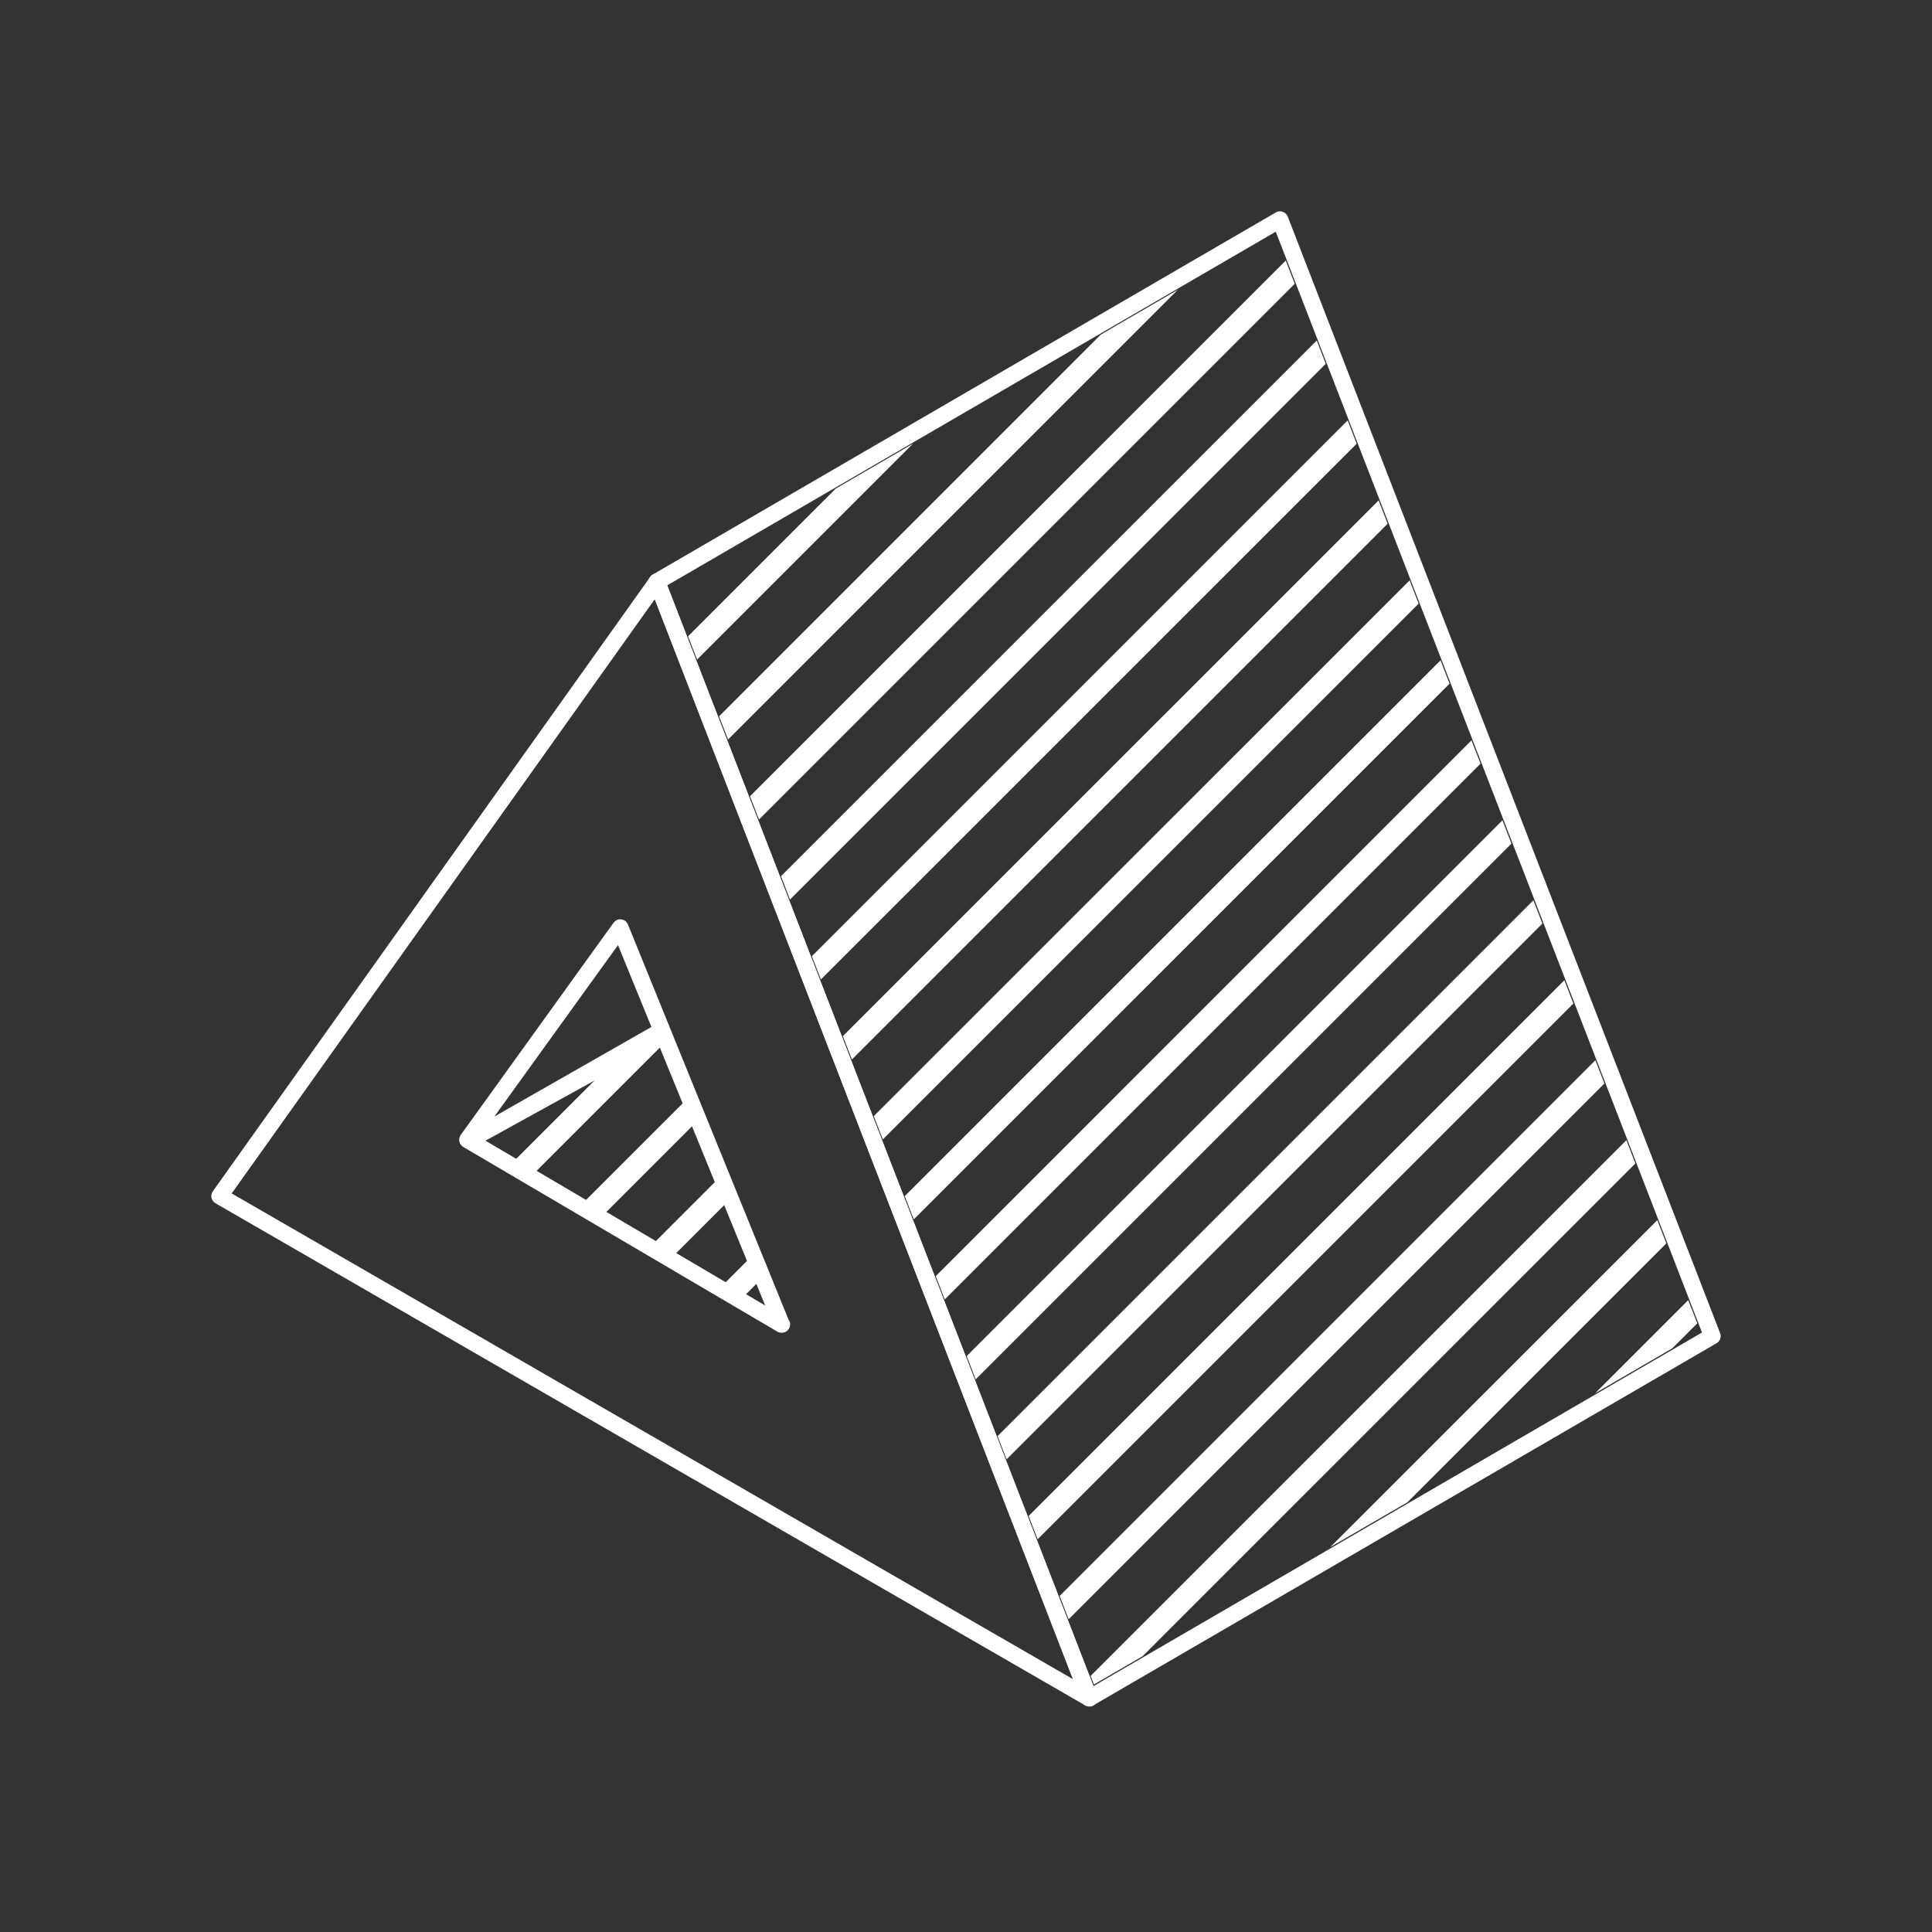<svg width="64" height="64" viewBox="0 0 64 64" fill="none" xmlns="http://www.w3.org/2000/svg">
<rect x="0" y="0" width="64" height="64" fill="#333333" stroke="none"/>
<g clip-path="url(#clip0_98_1349)">
<path d="M36.081 56.528C36.048 56.528 36.019 56.524 35.992 56.514C35.913 56.486 35.853 56.429 35.824 56.352L21.503 19.371C21.454 19.244 21.503 19.101 21.622 19.033L42.263 7.037C42.305 7.012 42.355 7 42.402 7C42.433 7 42.462 7.006 42.491 7.017C42.57 7.043 42.63 7.101 42.659 7.176L56.98 44.159C57.029 44.286 56.98 44.429 56.862 44.497L36.22 56.491C36.178 56.516 36.131 56.528 36.083 56.528H36.081ZM22.102 19.391L36.222 55.855L56.381 44.141L42.261 7.675L22.102 19.391Z" fill="white"/>
<path d="M36.128 55.517L53.876 37.77L54.174 38.542L37.851 54.863L36.238 55.801L36.128 55.517ZM35.102 52.867L52.849 35.12L53.147 35.892L35.4 53.639L35.102 52.867ZM54.901 40.418L55.199 41.19L46.623 49.765L44.066 51.25L54.901 40.418ZM34.075 50.219L51.822 32.471L52.12 33.244L34.373 50.991L34.075 50.219ZM33.048 47.571L50.795 29.823L51.093 30.596L33.344 48.343L33.046 47.571H33.048ZM55.925 43.068L56.224 43.838L55.395 44.666L52.843 46.151L55.925 43.068ZM32.023 44.921L49.77 27.173L50.068 27.946L32.321 45.693L32.023 44.921ZM30.998 42.273L48.745 24.525L49.044 25.297L31.296 43.045L30.998 42.275V42.273ZM29.971 39.623L47.718 21.875L48.019 22.647L30.269 40.395L29.971 39.623ZM28.946 36.972L46.696 19.225L46.994 19.997L29.244 37.745L28.946 36.972ZM27.921 34.324L45.669 16.577L45.967 17.349L28.22 35.097L27.921 34.324ZM26.896 31.674L44.644 13.927L44.942 14.699L27.193 32.447L26.894 31.674H26.896ZM25.87 29.026L43.619 11.279L43.917 12.051L26.17 29.799L25.872 29.026H25.87ZM24.845 26.376L42.592 8.631L42.89 9.401L25.143 27.148L24.845 26.376ZM23.82 23.728L36.462 11.086L39.014 9.602L24.118 24.498L23.82 23.728ZM22.793 21.078L27.685 16.186L30.242 14.699L23.091 21.85L22.793 21.078Z" fill="white"/>
<path d="M36.083 56.528C36.033 56.528 35.986 56.516 35.944 56.491L7.137 39.859C7.07 39.82 7.023 39.756 7.006 39.679C6.99 39.603 7.006 39.524 7.052 39.46L21.538 19.112C21.59 19.04 21.673 18.996 21.762 18.996C21.772 18.996 21.785 18.996 21.795 18.998C21.896 19.011 21.981 19.077 22.019 19.172L36.311 56.083L36.327 56.11C36.354 56.153 36.369 56.203 36.369 56.255C36.369 56.406 36.244 56.53 36.093 56.53H36.083V56.528ZM7.675 39.534L35.545 55.626L21.692 19.847L7.675 39.534Z" fill="white"/>
<path d="M25.888 44.149C25.838 44.149 25.791 44.136 25.749 44.111L15.348 37.996C15.281 37.956 15.234 37.892 15.217 37.815C15.201 37.739 15.217 37.66 15.263 37.596L20.323 30.569C20.375 30.497 20.457 30.453 20.546 30.453C20.557 30.453 20.569 30.453 20.579 30.455C20.681 30.468 20.766 30.534 20.803 30.629L26.116 43.702L26.132 43.728C26.159 43.772 26.174 43.822 26.174 43.873C26.174 44.025 26.049 44.149 25.898 44.149H25.888ZM15.884 37.67L25.348 43.246L20.472 31.308L15.882 37.673L15.884 37.67Z" fill="white"/>
<path d="M15.594 37.433L21.735 33.93L21.977 34.534L15.662 38.019L15.594 37.433Z" fill="white"/>
<path d="M22.878 36.286L19.31 39.853L19.981 40.253L23.184 37.05L22.875 36.288L22.878 36.286ZM22.066 34.275L20.275 35.213L17.004 38.484L17.677 38.884L22.128 34.433L22.066 34.278V34.275ZM24.991 41.524L23.923 42.592L24.594 42.992L25.3 42.286L24.991 41.524ZM23.933 38.905L21.615 41.224L22.288 41.623L24.242 39.669L23.933 38.905Z" fill="white"/>
</g>
<defs>
<clipPath id="clip0_98_1349">
<rect width="50" height="49.528" fill="white" transform="translate(7 7)"/>
</clipPath>
</defs>
</svg>
